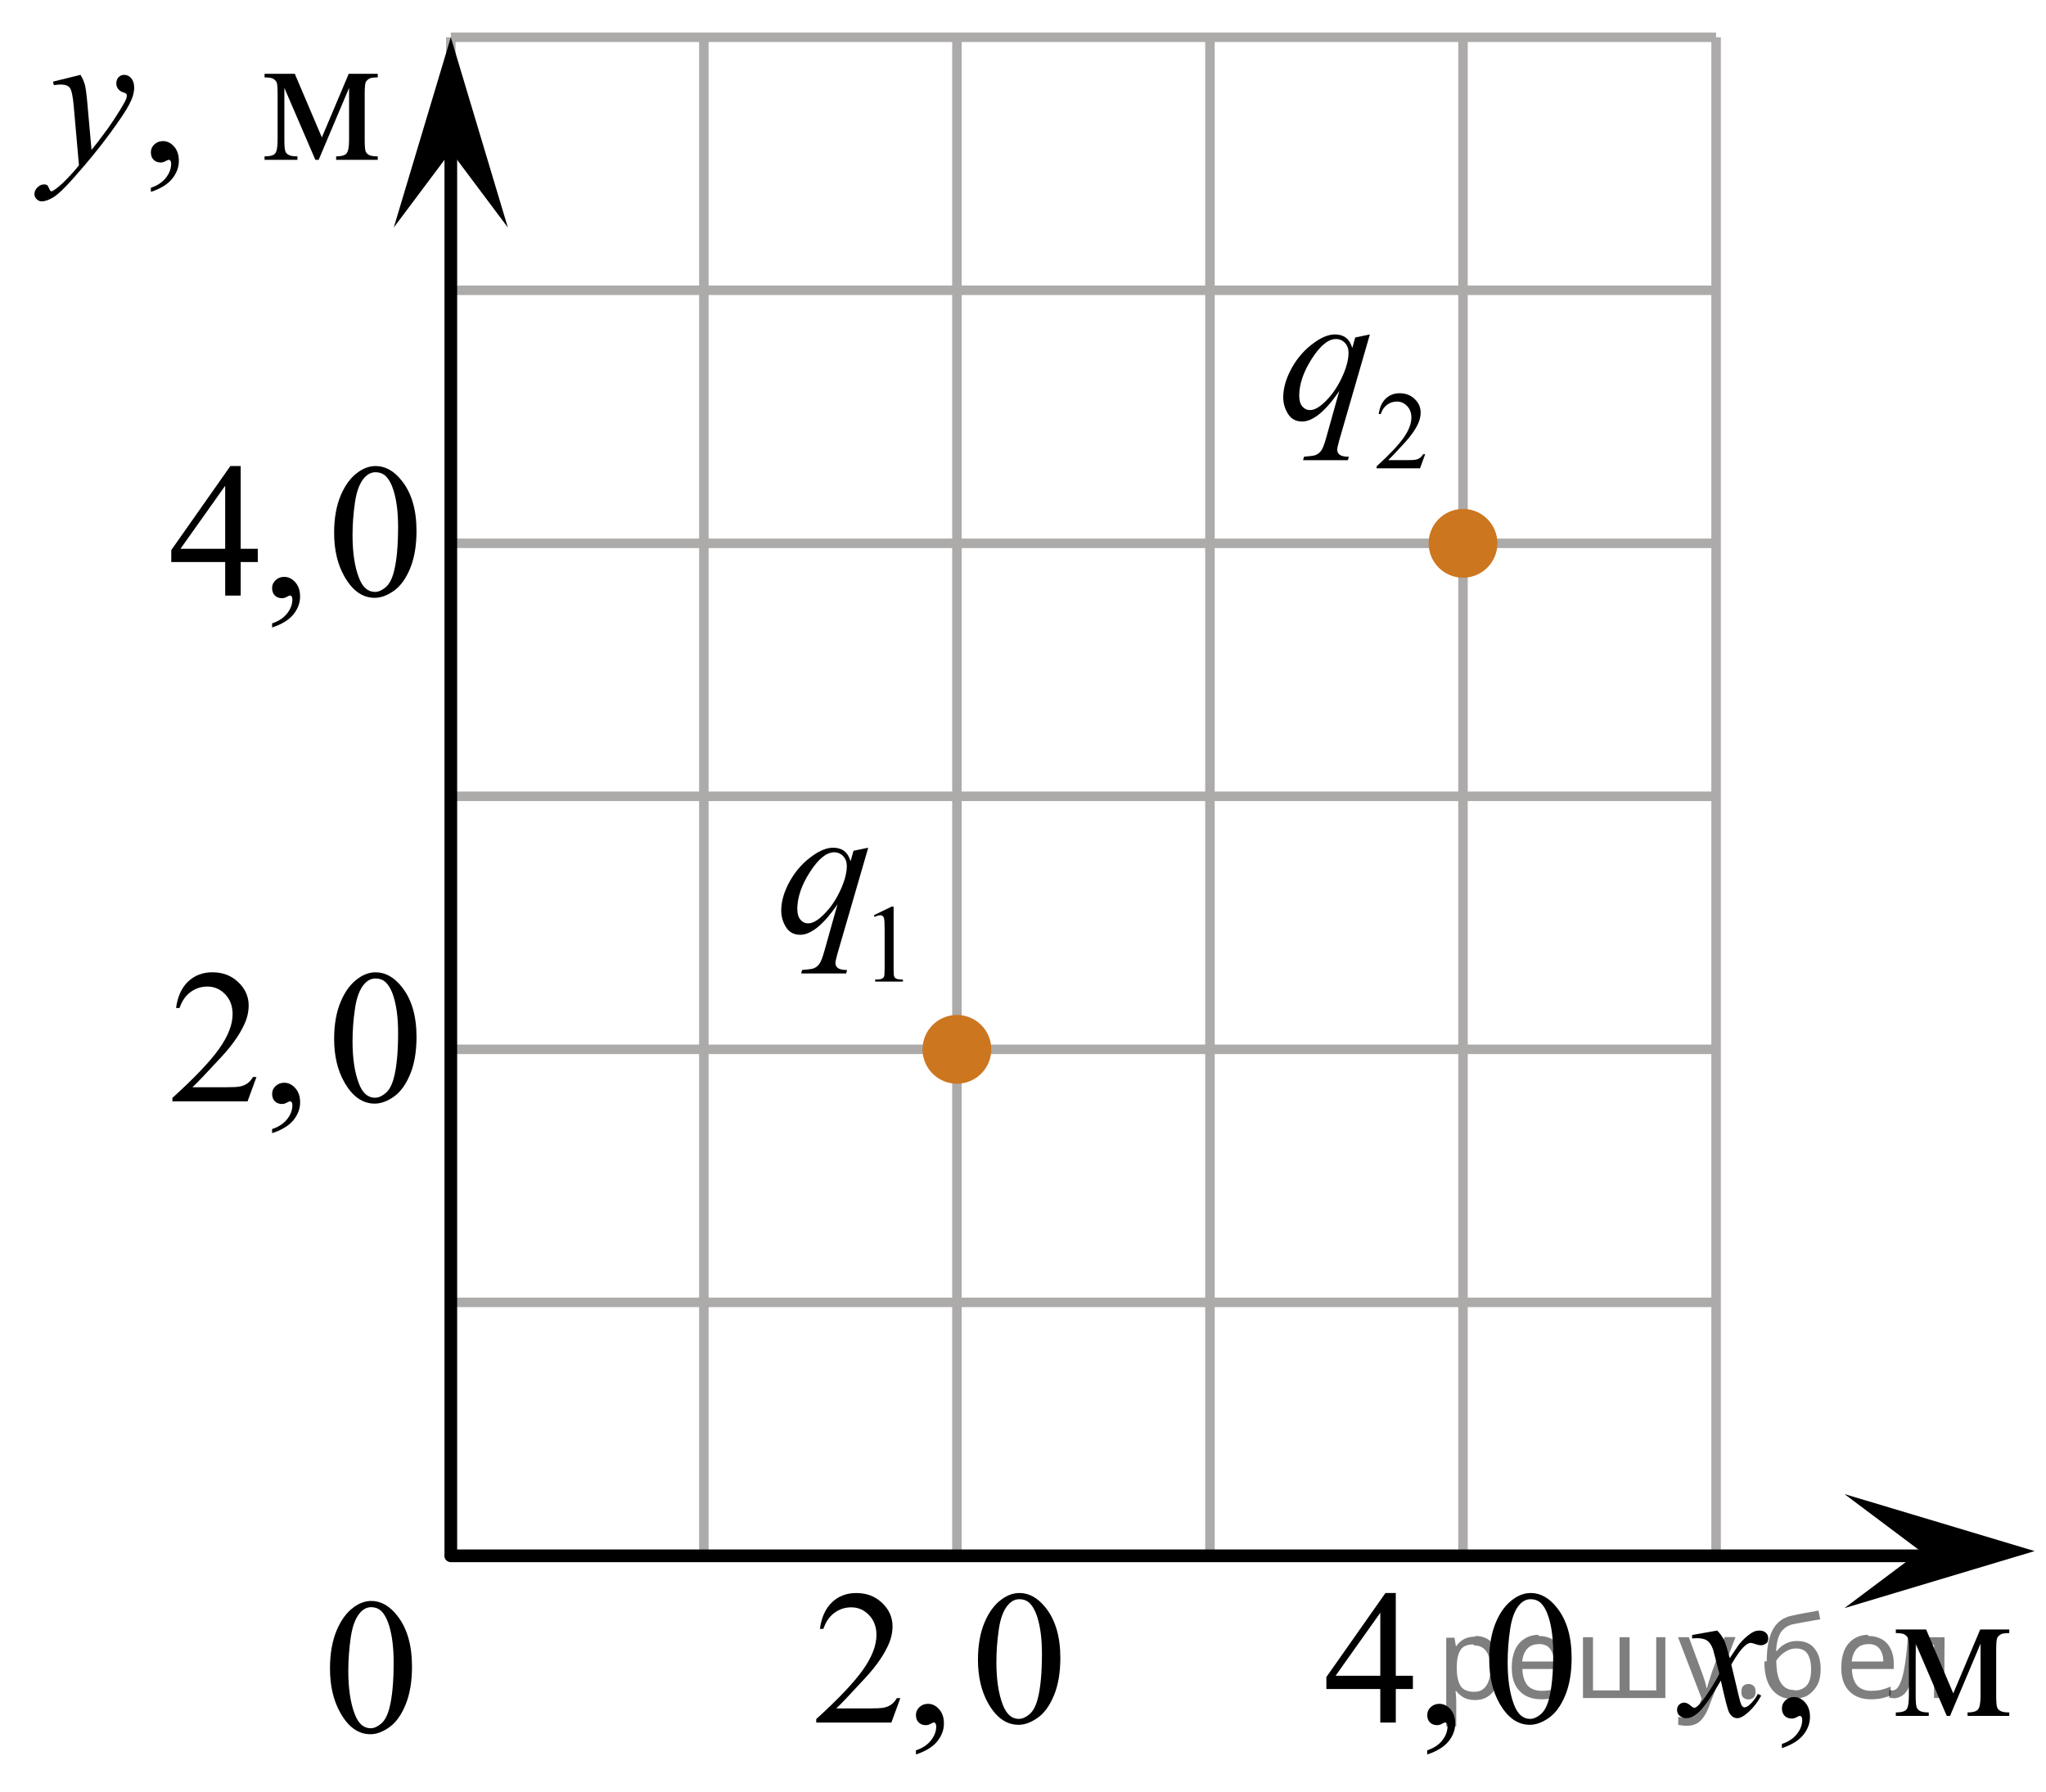 <?xml version="1.0" encoding="utf-8"?>
<!-- Generator: Adobe Illustrator 27.2.0, SVG Export Plug-In . SVG Version: 6.00 Build 0)  -->
<svg version="1.1" id="Слой_1" xmlns="http://www.w3.org/2000/svg" xmlns:xlink="http://www.w3.org/1999/xlink" x="0px" y="0px"
	 width="161.433px" height="141.436px" viewBox="0 0 161.433 141.436" enable-background="new 0 0 161.433 141.436"
	 xml:space="preserve">
<line fill="none" stroke="#ADAAAA" stroke-width="0.75" stroke-miterlimit="10" x1="35.57" y1="2.941" x2="135.403" y2="2.941"/>
<line fill="none" stroke="#ADAAAA" stroke-width="0.75" stroke-miterlimit="10" x1="35.57" y1="22.907" x2="135.403" y2="22.907"/>
<line fill="none" stroke="#ADAAAA" stroke-width="0.75" stroke-miterlimit="10" x1="35.57" y1="42.876" x2="135.403" y2="42.876"/>
<line fill="none" stroke="#ADAAAA" stroke-width="0.75" stroke-miterlimit="10" x1="35.57" y1="62.84" x2="135.403" y2="62.84"/>
<line fill="none" stroke="#ADAAAA" stroke-width="0.75" stroke-miterlimit="10" x1="35.57" y1="82.807" x2="135.403" y2="82.807"/>
<line fill="none" stroke="#ADAAAA" stroke-width="0.75" stroke-miterlimit="10" x1="35.57" y1="102.775" x2="135.403" y2="102.775"/>
<line fill="none" stroke="#ADAAAA" stroke-width="0.75" stroke-miterlimit="10" x1="35.57" y1="122.739" x2="135.403" y2="122.739"/>
<line fill="none" stroke="#ADAAAA" stroke-width="0.75" stroke-miterlimit="10" x1="35.57" y1="122.403" x2="35.57" y2="2.941"/>
<line fill="none" stroke="#ADAAAA" stroke-width="0.75" stroke-miterlimit="10" x1="55.536" y1="122.403" x2="55.536" y2="2.941"/>
<line fill="none" stroke="#ADAAAA" stroke-width="0.75" stroke-miterlimit="10" x1="75.504" y1="122.403" x2="75.504" y2="2.941"/>
<line fill="none" stroke="#ADAAAA" stroke-width="0.75" stroke-miterlimit="10" x1="95.467" y1="122.403" x2="95.467" y2="2.941"/>
<line fill="none" stroke="#ADAAAA" stroke-width="0.75" stroke-miterlimit="10" x1="115.433" y1="122.403" x2="115.433" y2="2.941"/>
<line fill="none" stroke="#ADAAAA" stroke-width="0.75" stroke-miterlimit="10" x1="135.403" y1="122.403" x2="135.403" y2="2.941"/>
<line fill="none" stroke="#000000" stroke-linecap="round" stroke-linejoin="round" stroke-miterlimit="10" x1="35.57" y1="7.475" x2="35.57" y2="122.739"/>
<line fill="none" stroke="#000000" stroke-linecap="round" stroke-linejoin="round" stroke-miterlimit="10" x1="153.032" y1="122.777" x2="35.57" y2="122.777"/>
<polygon points="151.53,122.403 145.529,117.903 160.536,122.403 145.529,126.903 "/>
<polygon points="35.57,11.947 31.07,17.953 35.57,2.941 40.07,17.953 "/>
<g>
	<g>
		<defs>
			<rect id="SVGID_1_" x="10.73" y="73.216" width="24.84" height="19.182"/>
		</defs>
		<clipPath id="SVGID_00000051357443452773240040000016311913741132028843_">
			<use xlink:href="#SVGID_1_"  overflow="visible"/>
		</clipPath>
		<g clip-path="url(#SVGID_00000051357443452773240040000016311913741132028843_)">
			<path d="M20.236,84.993l-0.704,1.921h-5.93v-0.273c1.744-1.58,2.973-2.87,3.684-3.871
				c0.712-1.001,1.067-1.916,1.067-2.745c0-0.633-0.195-1.153-0.585-1.56c-0.391-0.407-0.857-0.611-1.401-0.611
				c-0.494,0-0.938,0.144-1.33,0.431c-0.394,0.287-0.684,0.708-0.871,1.262H13.891
				c0.123-0.907,0.441-1.604,0.952-2.09c0.512-0.486,1.15-0.729,1.916-0.729c0.815,0,1.496,0.26,2.042,0.78
				c0.546,0.52,0.819,1.133,0.819,1.839c0,0.505-0.118,1.011-0.355,1.516c-0.366,0.795-0.959,1.636-1.779,2.524
				c-1.23,1.335-1.999,2.139-2.305,2.414h2.623c0.534,0,0.908-0.019,1.123-0.059
				c0.215-0.04,0.409-0.119,0.582-0.239s0.324-0.291,0.452-0.512L20.236,84.993L20.236,84.993z"/>
			<path d="M21.469,89.424v-0.324c0.509-0.167,0.903-0.426,1.183-0.776c0.278-0.351,0.418-0.722,0.418-1.115
				c0-0.093-0.021-0.172-0.066-0.235c-0.034-0.044-0.069-0.066-0.103-0.066c-0.055,0-0.173,0.049-0.356,0.147
				c-0.089,0.044-0.183,0.066-0.281,0.066c-0.242,0-0.435-0.071-0.578-0.213s-0.215-0.338-0.215-0.589
				c0-0.24,0.093-0.446,0.278-0.618c0.185-0.171,0.411-0.257,0.678-0.257c0.326,0,0.616,0.141,0.871,0.423
				c0.254,0.282,0.382,0.656,0.382,1.123c0,0.505-0.177,0.975-0.53,1.409S22.235,89.174,21.469,89.424z"/>
			<path d="M26.364,81.984c0-1.138,0.173-2.118,0.519-2.94s0.806-1.434,1.379-1.836
				c0.444-0.319,0.904-0.478,1.378-0.478c0.771,0,1.463,0.39,2.076,1.17c0.766,0.967,1.148,2.277,1.148,3.93
				c0,1.158-0.168,2.141-0.504,2.951s-0.765,1.397-1.286,1.763s-1.024,0.548-1.508,0.548
				c-0.959,0-1.757-0.562-2.394-1.685C26.632,84.459,26.364,83.318,26.364,81.984z M27.816,82.168
				c0,1.373,0.171,2.495,0.512,3.363c0.281,0.731,0.701,1.096,1.26,1.096c0.268,0,0.544-0.119,0.83-0.357
				c0.287-0.238,0.505-0.636,0.652-1.196c0.228-0.844,0.341-2.034,0.341-3.569c0-1.138-0.118-2.087-0.355-2.848
				c-0.178-0.565-0.407-0.964-0.69-1.2c-0.202-0.162-0.447-0.243-0.733-0.243c-0.336,0-0.635,0.149-0.897,0.449
				c-0.355,0.407-0.598,1.047-0.726,1.921C27.88,80.458,27.816,81.319,27.816,82.168z"/>
		</g>
	</g>
</g>
<g>
	<g>
		<g>
			<g>
				<g>
					<g>
						<g>
							<g>
								<g>
									<g>
										<g>
											<g>
												<g>
													<g>
														<g>
															<g>
																<g>
																	<g>
																		<g>
																			<g>
																				<g>
																					<defs>
																						
																							<rect id="SVGID_00000062902855848424755570000003095779010485896593_" x="23.216" y="122.777" width="12.354" height="18.066"/>
																					</defs>
																					<clipPath id="SVGID_00000160900338548118622240000008575893991408279225_">
																						<use xlink:href="#SVGID_00000062902855848424755570000003095779010485896593_"  overflow="visible"/>
																					</clipPath>
																					<g clip-path="url(#SVGID_00000160900338548118622240000008575893991408279225_)">
																						<g enable-background="new    ">
																							<path d="M26.036,131.671c0-1.155,0.172-2.15,0.517-2.984s0.802-1.455,1.372-1.863
																								c0.443-0.324,0.9-0.485,1.373-0.485c0.767,0,1.456,0.396,2.066,1.188
																								c0.762,0.981,1.144,2.311,1.144,3.988c0,1.175-0.168,2.174-0.502,2.995
																								c-0.335,0.821-0.761,1.418-1.28,1.789c-0.519,0.371-1.02,0.557-1.502,0.557
																								c-0.955,0-1.748-0.57-2.383-1.711C26.304,134.183,26.036,133.026,26.036,131.671z
																								 M27.482,131.858c0,1.395,0.169,2.532,0.509,3.413c0.281,0.742,0.699,1.113,1.254,1.113
																								c0.266,0,0.541-0.121,0.826-0.362c0.286-0.241,0.502-0.646,0.649-1.214
																								c0.226-0.856,0.339-2.064,0.339-3.623c0-1.154-0.118-2.118-0.354-2.891
																								c-0.177-0.572-0.406-0.978-0.686-1.217c-0.202-0.164-0.445-0.247-0.731-0.247
																								c-0.335,0-0.632,0.152-0.893,0.456c-0.354,0.413-0.595,1.063-0.723,1.949
																								C27.546,130.123,27.482,130.997,27.482,131.858z"/>
																						</g>
																					</g>
																				</g>
																			</g>
																		</g>
																	</g>
																</g>
															</g>
														</g>
													</g>
												</g>
											</g>
										</g>
									</g>
								</g>
							</g>
						</g>
					</g>
				</g>
			</g>
		</g>
	</g>
</g>
<circle fill="#CC761F" stroke="#CC761F" stroke-width="0.75" stroke-miterlimit="10" cx="115.435" cy="42.876" r="2.338"/>
<g>
	<defs>
		<polygon id="SVGID_00000123417823425406905220000004412065136447418508_" points="61.53,141.436 86.37,141.436 
			86.37,122.185 61.53,122.185 61.53,141.436 		"/>
	</defs>
	<clipPath id="SVGID_00000112609873679562162870000004014508423158789508_">
		<use xlink:href="#SVGID_00000123417823425406905220000004412065136447418508_"  overflow="visible"/>
	</clipPath>
	<g clip-path="url(#SVGID_00000112609873679562162870000004014508423158789508_)">
		<path d="M71.037,134.005l-0.704,1.928h-5.93v-0.273c1.744-1.585,2.972-2.88,3.684-3.885
			c0.712-1.004,1.067-1.923,1.067-2.755c0-0.635-0.195-1.157-0.585-1.565c-0.39-0.409-0.857-0.613-1.401-0.613
			c-0.494,0-0.938,0.144-1.331,0.433c-0.393,0.287-0.683,0.71-0.871,1.267h-0.274
			c0.123-0.911,0.441-1.61,0.953-2.098c0.511-0.487,1.15-0.731,1.916-0.731c0.815,0,1.496,0.261,2.042,0.783
			c0.546,0.521,0.819,1.137,0.819,1.846c0,0.508-0.119,1.015-0.356,1.522c-0.366,0.798-0.959,1.643-1.779,2.533
			c-1.23,1.34-1.998,2.147-2.305,2.423h2.624c0.534,0,0.908-0.019,1.123-0.059c0.215-0.04,0.409-0.12,0.582-0.24
			c0.173-0.121,0.324-0.292,0.452-0.514H71.037z"/>
		<path d="M72.269,138.452v-0.325c0.509-0.167,0.903-0.427,1.182-0.779c0.279-0.352,0.419-0.725,0.419-1.118
			c0-0.094-0.022-0.173-0.067-0.236c-0.035-0.045-0.069-0.067-0.103-0.067c-0.055,0-0.173,0.05-0.356,0.148
			c-0.089,0.044-0.183,0.066-0.282,0.066c-0.242,0-0.435-0.071-0.578-0.215c-0.144-0.143-0.215-0.339-0.215-0.591
			c0-0.241,0.093-0.447,0.278-0.62c0.185-0.172,0.412-0.259,0.678-0.259c0.326,0,0.616,0.142,0.871,0.425
			c0.254,0.283,0.381,0.659,0.381,1.127c0,0.507-0.177,0.979-0.53,1.414
			C73.595,137.857,73.035,138.201,72.269,138.452z"/>
		<path d="M77.163,130.985c0-1.143,0.173-2.126,0.519-2.951c0.346-0.824,0.805-1.438,1.378-1.842
			c0.445-0.32,0.904-0.48,1.379-0.48c0.771,0,1.462,0.392,2.075,1.174c0.766,0.971,1.149,2.285,1.149,3.944
			c0,1.162-0.168,2.149-0.504,2.962s-0.765,1.402-1.286,1.769c-0.521,0.367-1.024,0.551-1.508,0.551
			c-0.959,0-1.757-0.565-2.394-1.691C77.433,133.469,77.163,132.324,77.163,130.985z M78.617,131.169
			c0,1.379,0.17,2.504,0.511,3.375c0.282,0.734,0.702,1.101,1.26,1.101c0.267,0,0.543-0.119,0.83-0.358
			c0.287-0.238,0.504-0.639,0.652-1.2c0.227-0.847,0.341-2.041,0.341-3.582c0-1.142-0.119-2.095-0.356-2.858
			c-0.178-0.565-0.408-0.967-0.689-1.203c-0.203-0.163-0.448-0.244-0.734-0.244c-0.336,0-0.635,0.15-0.897,0.45
			c-0.356,0.409-0.598,1.052-0.727,1.928C78.681,129.454,78.617,130.318,78.617,131.169z"/>
	</g>
</g>
<g>
	<defs>
		<polygon id="SVGID_00000169518060468228939390000014004083279344571059_" points="10.73,52.502 35.57,52.502 
			35.57,33.251 10.73,33.251 10.73,52.502 		"/>
	</defs>
	<clipPath id="SVGID_00000101788250281353177100000012730113492199717783_">
		<use xlink:href="#SVGID_00000169518060468228939390000014004083279344571059_"  overflow="visible"/>
	</clipPath>
	<g clip-path="url(#SVGID_00000101788250281353177100000012730113492199717783_)">
		<path d="M20.34,43.307v1.048h-1.349v2.644h-1.223v-2.644h-4.254v-0.945l4.662-6.632h0.815v6.529H20.34z
			 M17.767,43.307v-4.971l-3.528,4.971H17.767z"/>
		<path d="M21.469,49.518v-0.325c0.509-0.167,0.903-0.427,1.182-0.779c0.279-0.352,0.419-0.725,0.419-1.118
			c0-0.094-0.022-0.173-0.067-0.236c-0.035-0.045-0.069-0.067-0.103-0.067c-0.055,0-0.173,0.05-0.356,0.148
			c-0.089,0.044-0.183,0.066-0.282,0.066c-0.242,0-0.435-0.071-0.578-0.215c-0.144-0.143-0.215-0.339-0.215-0.591
			c0-0.241,0.093-0.447,0.278-0.62c0.185-0.172,0.412-0.259,0.678-0.259c0.326,0,0.616,0.142,0.871,0.425
			c0.254,0.283,0.381,0.659,0.381,1.127c0,0.507-0.177,0.979-0.53,1.414
			C22.794,48.923,22.234,49.267,21.469,49.518z"/>
		<path d="M26.363,42.051c0-1.143,0.173-2.126,0.519-2.951c0.346-0.824,0.805-1.438,1.378-1.842
			c0.445-0.32,0.904-0.48,1.379-0.48c0.771,0,1.462,0.392,2.075,1.174c0.766,0.971,1.149,2.285,1.149,3.944
			c0,1.162-0.168,2.149-0.504,2.962s-0.765,1.402-1.286,1.769c-0.521,0.367-1.024,0.551-1.508,0.551
			c-0.959,0-1.757-0.565-2.394-1.691C26.632,44.535,26.363,43.39,26.363,42.051z M27.816,42.235
			c0,1.379,0.17,2.504,0.511,3.375c0.282,0.734,0.702,1.101,1.26,1.101c0.267,0,0.543-0.119,0.83-0.358
			c0.287-0.238,0.504-0.639,0.652-1.2c0.227-0.847,0.341-2.041,0.341-3.582c0-1.142-0.119-2.095-0.356-2.858
			c-0.178-0.565-0.408-0.967-0.689-1.203c-0.203-0.163-0.448-0.244-0.734-0.244c-0.336,0-0.635,0.15-0.897,0.45
			c-0.356,0.409-0.598,1.052-0.727,1.928C27.88,40.52,27.816,41.384,27.816,42.235z"/>
	</g>
</g>
<g>
	<defs>
		<polygon id="SVGID_00000008836319726597496930000014815696874911622786_" points="0,19.501 33.12,19.501 33.12,2.941 0,2.941 
			0,19.501 		"/>
	</defs>
	<clipPath id="SVGID_00000041277548617363129910000001706307028705648050_">
		<use xlink:href="#SVGID_00000008836319726597496930000014815696874911622786_"  overflow="visible"/>
	</clipPath>
	<g clip-path="url(#SVGID_00000041277548617363129910000001706307028705648050_)">
		<path d="M11.904,15.143v-0.326c0.509-0.168,0.903-0.429,1.182-0.782c0.279-0.352,0.419-0.728,0.419-1.122
			c0-0.095-0.022-0.174-0.067-0.237c-0.035-0.045-0.069-0.067-0.103-0.067c-0.055,0-0.173,0.05-0.356,0.148
			c-0.089,0.045-0.183,0.067-0.282,0.067c-0.242,0-0.435-0.072-0.578-0.216c-0.144-0.143-0.215-0.341-0.215-0.593
			c0-0.242,0.093-0.449,0.278-0.622c0.185-0.173,0.412-0.26,0.678-0.26c0.326,0,0.616,0.143,0.871,0.426
			c0.254,0.284,0.381,0.661,0.381,1.131c0,0.509-0.177,0.982-0.53,1.419
			C13.229,14.546,12.67,14.891,11.904,15.143z"/>
	</g>
	<g clip-path="url(#SVGID_00000041277548617363129910000001706307028705648050_)">
		<path d="M25.395,10.844l2.12-5.018h2.29v0.281c-0.336,0-0.56,0.033-0.671,0.1
			c-0.111,0.067-0.199,0.15-0.263,0.249c-0.064,0.099-0.096,0.42-0.096,0.963v3.603
			c0,0.47,0.023,0.772,0.07,0.908s0.144,0.238,0.289,0.308c0.146,0.069,0.37,0.103,0.671,0.103v0.274h-3.284
			v-0.274c0.405,0,0.677-0.075,0.815-0.226c0.138-0.151,0.207-0.516,0.207-1.094v-4.084l-2.401,5.678h-0.259
			l-2.446-5.678v4.084c0,0.47,0.025,0.772,0.074,0.908s0.145,0.238,0.289,0.308
			c0.143,0.069,0.366,0.103,0.667,0.103v0.274H20.874v-0.274c0.44,0,0.722-0.08,0.845-0.241
			c0.123-0.16,0.185-0.519,0.185-1.078V7.419c0-0.528-0.027-0.841-0.082-0.938
			c-0.054-0.096-0.138-0.183-0.252-0.259C21.457,6.146,21.225,6.107,20.874,6.107V5.826h2.387L25.395,10.844z"/>
	</g>
	<g clip-path="url(#SVGID_00000041277548617363129910000001706307028705648050_)">
		<path d="M6.354,5.907c0.168,0.287,0.284,0.555,0.348,0.805C6.767,6.961,6.831,7.451,6.895,8.183l0.326,3.647
			c0.296-0.355,0.727-0.919,1.29-1.69c0.272-0.376,0.608-0.887,1.008-1.534C9.761,8.21,9.91,7.934,9.964,7.775
			c0.029-0.079,0.044-0.161,0.044-0.245c0-0.054-0.018-0.099-0.052-0.133C9.922,7.362,9.832,7.322,9.686,7.274
			C9.54,7.228,9.419,7.142,9.323,7.016C9.226,6.89,9.178,6.745,9.178,6.582c0-0.203,0.06-0.366,0.178-0.489
			C9.475,5.969,9.623,5.907,9.801,5.907c0.217,0,0.402,0.09,0.556,0.271s0.23,0.429,0.23,0.745
			c0,0.391-0.134,0.836-0.4,1.338c-0.267,0.502-0.781,1.272-1.542,2.309c-0.761,1.038-1.682,2.169-2.765,3.394
			c-0.746,0.846-1.299,1.378-1.66,1.598s-0.669,0.33-0.926,0.33c-0.153,0-0.288-0.059-0.404-0.175
			c-0.116-0.116-0.174-0.25-0.174-0.403c0-0.193,0.081-0.368,0.241-0.526s0.335-0.237,0.522-0.237
			c0.099,0,0.181,0.022,0.245,0.066c0.04,0.025,0.083,0.096,0.13,0.212c0.047,0.115,0.09,0.193,0.129,0.233
			c0.025,0.024,0.055,0.037,0.089,0.037c0.03,0,0.082-0.025,0.156-0.074c0.272-0.168,0.588-0.435,0.949-0.801
			c0.475-0.484,0.825-0.88,1.053-1.185l-0.415-4.699c-0.069-0.776-0.173-1.248-0.311-1.416s-0.371-0.252-0.697-0.252
			c-0.103,0-0.289,0.015-0.556,0.044L4.183,6.441L6.354,5.907z"/>
	</g>
</g>
<g>
	<defs>
		<polygon id="SVGID_00000124870492302865410900000006591170349043311536_" points="129.624,140.958 161.433,140.958 
			161.433,125.709 129.624,125.709 129.624,140.958 		"/>
	</defs>
	<clipPath id="SVGID_00000145739624228431884670000012820439434890775178_">
		<use xlink:href="#SVGID_00000124870492302865410900000006591170349043311536_"  overflow="visible"/>
	</clipPath>
	<g clip-path="url(#SVGID_00000145739624228431884670000012820439434890775178_)">
		<path d="M140.595,137.952v-0.328c0.51-0.168,0.905-0.431,1.185-0.785c0.28-0.354,0.42-0.731,0.42-1.128
			c0-0.095-0.022-0.174-0.066-0.238c-0.035-0.045-0.07-0.067-0.104-0.067c-0.055,0-0.174,0.05-0.356,0.149
			c-0.089,0.045-0.184,0.066-0.282,0.066c-0.243,0-0.435-0.071-0.579-0.216c-0.144-0.144-0.216-0.342-0.216-0.596
			c0-0.243,0.093-0.451,0.278-0.625s0.412-0.261,0.68-0.261c0.327,0,0.618,0.143,0.873,0.429
			c0.255,0.285,0.383,0.663,0.383,1.135c0,0.512-0.178,0.986-0.531,1.426
			C141.923,137.352,141.362,137.699,140.595,137.952z"/>
	</g>
	<g clip-path="url(#SVGID_00000145739624228431884670000012820439434890775178_)">
		<path d="M154.116,133.633l2.125-5.041h2.295v0.283c-0.337,0-0.56,0.033-0.672,0.101
			c-0.112,0.066-0.2,0.149-0.264,0.249c-0.065,0.1-0.097,0.422-0.097,0.968v3.619
			c0,0.472,0.023,0.775,0.07,0.912s0.144,0.239,0.29,0.309c0.145,0.069,0.37,0.104,0.672,0.104v0.275h-3.291
			v-0.275c0.406,0,0.679-0.076,0.817-0.228s0.208-0.518,0.208-1.098v-4.103l-2.407,5.703h-0.26l-2.451-5.703v4.103
			c0,0.472,0.024,0.775,0.074,0.912s0.146,0.239,0.29,0.309s0.366,0.104,0.668,0.104v0.275h-2.6v-0.275
			c0.44,0,0.723-0.081,0.847-0.242s0.185-0.522,0.185-1.083v-3.619c0-0.531-0.026-0.845-0.081-0.941
			s-0.139-0.184-0.253-0.261s-0.347-0.115-0.698-0.115v-0.283h2.392L154.116,133.633z"/>
	</g>
	<g clip-path="url(#SVGID_00000145739624228431884670000012820439434890775178_)">
		<path d="M135.494,128.674c0.242,0.258,0.426,0.517,0.549,0.774c0.09,0.179,0.235,0.647,0.439,1.407l0.654-0.983
			c0.173-0.238,0.384-0.465,0.631-0.681c0.248-0.216,0.466-0.364,0.654-0.443c0.118-0.05,0.25-0.074,0.394-0.074
			c0.213,0,0.382,0.057,0.509,0.171c0.126,0.114,0.19,0.253,0.19,0.417c0,0.189-0.037,0.318-0.111,0.388
			c-0.139,0.124-0.298,0.185-0.476,0.185c-0.104,0-0.216-0.022-0.335-0.066c-0.232-0.08-0.389-0.119-0.468-0.119
			c-0.118,0-0.26,0.069-0.423,0.208c-0.308,0.258-0.674,0.757-1.1,1.497l0.609,2.561
			c0.094,0.393,0.173,0.627,0.237,0.704s0.129,0.115,0.193,0.115c0.103,0,0.226-0.057,0.364-0.171
			c0.272-0.229,0.505-0.526,0.698-0.894l0.26,0.134c-0.312,0.586-0.708,1.072-1.188,1.46
			c-0.273,0.218-0.503,0.327-0.691,0.327c-0.277,0-0.497-0.156-0.661-0.469c-0.103-0.194-0.319-1.028-0.645-2.502
			c-0.772,1.345-1.392,2.211-1.857,2.599c-0.302,0.248-0.595,0.372-0.877,0.372c-0.197,0-0.379-0.072-0.542-0.216
			c-0.119-0.109-0.178-0.256-0.178-0.44c0-0.164,0.054-0.3,0.163-0.409s0.242-0.164,0.401-0.164
			c0.158,0,0.326,0.079,0.505,0.238c0.129,0.114,0.228,0.171,0.297,0.171c0.06,0,0.137-0.039,0.231-0.119
			c0.232-0.189,0.55-0.596,0.951-1.221c0.4-0.626,0.663-1.077,0.787-1.355c-0.308-1.206-0.473-1.844-0.498-1.913
			c-0.113-0.323-0.263-0.551-0.445-0.685c-0.184-0.134-0.453-0.201-0.81-0.201c-0.114,0-0.245,0.006-0.394,0.016
			v-0.269L135.494,128.674z"/>
	</g>
</g>
<g>
	<defs>
		<polygon id="SVGID_00000180355847073073084840000002278467046095298238_" points="58.77,80.47 73.95,80.47 
			73.95,58.459 58.77,58.459 58.77,80.47 		"/>
	</defs>
	<clipPath id="SVGID_00000163778440343183702440000017977558673210888121_">
		<use xlink:href="#SVGID_00000180355847073073084840000002278467046095298238_"  overflow="visible"/>
	</clipPath>
	<g clip-path="url(#SVGID_00000163778440343183702440000017977558673210888121_)">
		<path d="M68.947,72.227l1.418-0.69h0.142v4.903c0,0.325,0.014,0.528,0.041,0.608
			c0.027,0.08,0.084,0.141,0.17,0.184s0.261,0.067,0.524,0.073v0.158h-2.19v-0.158
			c0.275-0.006,0.452-0.029,0.532-0.071c0.081-0.041,0.136-0.097,0.168-0.167c0.031-0.069,0.047-0.278,0.047-0.627
			v-3.135c0-0.422-0.014-0.693-0.043-0.814c-0.02-0.092-0.057-0.158-0.109-0.201
			c-0.053-0.043-0.117-0.065-0.191-0.065c-0.106,0-0.254,0.044-0.443,0.133L68.947,72.227z"/>
	</g>
	<g clip-path="url(#SVGID_00000163778440343183702440000017977558673210888121_)">
		<path d="M68.505,66.897l-2.424,8.349c-0.109,0.385-0.163,0.631-0.163,0.739c0,0.113,0.028,0.211,0.085,0.292
			c0.057,0.081,0.134,0.142,0.233,0.181c0.153,0.06,0.353,0.089,0.6,0.089l-0.074,0.273h-3.55l0.074-0.273
			c0.484-0.039,0.786-0.081,0.904-0.126c0.188-0.073,0.342-0.194,0.463-0.361c0.121-0.168,0.255-0.52,0.404-1.057
			l1.023-3.643c-0.652,0.95-1.26,1.618-1.823,2.002c-0.4,0.271-0.773,0.406-1.12,0.406
			c-0.494,0-0.867-0.2-1.119-0.602c-0.252-0.402-0.378-0.837-0.378-1.305c0-0.744,0.23-1.524,0.69-2.342
			c0.46-0.818,1.065-1.488,1.816-2.01c0.583-0.409,1.112-0.613,1.586-0.613c0.351,0,0.64,0.085,0.868,0.255
			c0.227,0.17,0.398,0.441,0.511,0.816l0.23-0.828L68.505,66.897z M66.815,68.337c0-0.315-0.097-0.574-0.289-0.776
			c-0.193-0.201-0.43-0.303-0.712-0.303c-0.603,0-1.238,0.518-1.905,1.552c-0.667,1.034-1,2.01-1,2.926
			c0,0.37,0.083,0.65,0.248,0.843s0.367,0.288,0.605,0.288c0.301,0,0.642-0.167,1.022-0.502
			c0.578-0.508,1.062-1.159,1.449-1.955C66.621,69.615,66.815,68.923,66.815,68.337z"/>
	</g>
</g>
<g>
	<defs>
		<polygon id="SVGID_00000029033588240875716660000011445485962947675805_" points="98.379,39.964 116.25,39.964 
			116.25,17.953 98.379,17.953 98.379,39.964 		"/>
	</defs>
	<clipPath id="SVGID_00000142143145235101482970000003274268730415235478_">
		<use xlink:href="#SVGID_00000029033588240875716660000011445485962947675805_"  overflow="visible"/>
	</clipPath>
	<g clip-path="url(#SVGID_00000142143145235101482970000003274268730415235478_)">
		<path d="M112.449,35.842l-0.407,1.117h-3.423v-0.158c1.007-0.92,1.716-1.67,2.127-2.253
			c0.41-0.582,0.616-1.114,0.616-1.597c0-0.368-0.113-0.671-0.339-0.908c-0.225-0.237-0.494-0.355-0.809-0.355
			c-0.285,0-0.541,0.084-0.768,0.251c-0.228,0.167-0.395,0.411-0.503,0.734h-0.158
			c0.071-0.528,0.254-0.934,0.55-1.217c0.295-0.282,0.664-0.424,1.105-0.424c0.471,0,0.864,0.151,1.18,0.454
			c0.315,0.303,0.473,0.659,0.473,1.07c0,0.294-0.068,0.588-0.205,0.883c-0.212,0.462-0.554,0.952-1.027,1.469
			c-0.711,0.776-1.154,1.244-1.331,1.404h1.515c0.309,0,0.524-0.012,0.648-0.034
			c0.124-0.023,0.236-0.069,0.336-0.14c0.1-0.069,0.186-0.169,0.261-0.297H112.449z"/>
	</g>
	<g clip-path="url(#SVGID_00000142143145235101482970000003274268730415235478_)">
		<path d="M108.086,26.392l-2.415,8.349c-0.108,0.385-0.162,0.631-0.162,0.739c0,0.113,0.028,0.211,0.085,0.292
			s0.134,0.142,0.232,0.181c0.152,0.06,0.352,0.089,0.598,0.089l-0.073,0.273h-3.537l0.074-0.273
			c0.482-0.039,0.782-0.081,0.9-0.126c0.188-0.073,0.341-0.194,0.462-0.361c0.12-0.168,0.255-0.52,0.402-1.057
			l1.019-3.643c-0.649,0.95-1.255,1.618-1.816,2.002c-0.398,0.271-0.77,0.406-1.114,0.406
			c-0.493,0-0.864-0.2-1.115-0.602c-0.251-0.402-0.377-0.837-0.377-1.305c0-0.744,0.23-1.524,0.686-2.342
			c0.458-0.818,1.062-1.488,1.81-2.01c0.58-0.409,1.107-0.613,1.58-0.613c0.35,0,0.638,0.085,0.863,0.255
			c0.227,0.17,0.397,0.441,0.51,0.816l0.229-0.828L108.086,26.392z M106.402,27.832
			c0-0.315-0.097-0.574-0.288-0.776c-0.192-0.201-0.429-0.303-0.709-0.303c-0.601,0-1.233,0.518-1.897,1.552
			c-0.665,1.034-0.997,2.01-0.997,2.926c0,0.37,0.082,0.65,0.247,0.843s0.366,0.288,0.603,0.288
			c0.3,0,0.64-0.167,1.019-0.502c0.576-0.508,1.057-1.159,1.443-1.955
			C106.209,29.109,106.402,28.418,106.402,27.832z"/>
	</g>
</g>
<g>
	<defs>
		<polygon id="SVGID_00000058572629178879504220000013427393085024439716_" points="101.871,141.436 126.71,141.436 
			126.71,122.185 101.871,122.185 101.871,141.436 		"/>
	</defs>
	<clipPath id="SVGID_00000145770203133580800830000000199726869120905627_">
		<use xlink:href="#SVGID_00000058572629178879504220000013427393085024439716_"  overflow="visible"/>
	</clipPath>
	<g clip-path="url(#SVGID_00000145770203133580800830000000199726869120905627_)">
		<path d="M111.48,132.241v1.048h-1.349v2.644h-1.224v-2.644h-4.254v-0.945l4.662-6.632h0.815v6.529H111.48z
			 M108.908,132.241V127.27l-3.528,4.971H108.908z"/>
		<path d="M112.609,138.452v-0.325c0.509-0.167,0.903-0.427,1.183-0.779c0.279-0.352,0.419-0.725,0.419-1.118
			c0-0.094-0.022-0.173-0.067-0.236c-0.034-0.045-0.069-0.067-0.103-0.067c-0.055,0-0.173,0.05-0.355,0.148
			c-0.089,0.044-0.184,0.066-0.282,0.066c-0.242,0-0.435-0.071-0.578-0.215c-0.144-0.143-0.215-0.339-0.215-0.591
			c0-0.241,0.093-0.447,0.278-0.62c0.185-0.172,0.411-0.259,0.678-0.259c0.326,0,0.616,0.142,0.871,0.425
			s0.382,0.659,0.382,1.127c0,0.507-0.177,0.979-0.53,1.414S113.375,138.201,112.609,138.452z"/>
		<path d="M117.504,130.985c0-1.143,0.173-2.126,0.519-2.951c0.346-0.824,0.806-1.438,1.379-1.842
			c0.444-0.32,0.904-0.48,1.379-0.48c0.77,0,1.462,0.392,2.075,1.174c0.766,0.971,1.148,2.285,1.148,3.944
			c0,1.162-0.168,2.149-0.504,2.962s-0.765,1.402-1.286,1.769c-0.521,0.367-1.023,0.551-1.508,0.551
			c-0.959,0-1.757-0.565-2.394-1.691C117.773,133.469,117.504,132.324,117.504,130.985z M118.957,131.169
			c0,1.379,0.17,2.504,0.511,3.375c0.282,0.734,0.702,1.101,1.261,1.101c0.267,0,0.543-0.119,0.83-0.358
			c0.286-0.238,0.504-0.639,0.652-1.2c0.227-0.847,0.341-2.041,0.341-3.582c0-1.142-0.119-2.095-0.356-2.858
			c-0.178-0.565-0.407-0.967-0.689-1.203c-0.203-0.163-0.448-0.244-0.734-0.244c-0.336,0-0.635,0.15-0.896,0.45
			c-0.356,0.409-0.599,1.052-0.727,1.928C119.02,129.454,118.957,130.318,118.957,131.169z"/>
	</g>
</g>
<circle fill="#CC761F" stroke="#CC761F" stroke-width="0.75" stroke-miterlimit="10" cx="75.502" cy="82.808" r="2.338"/>
<g fill-opacity=".5"><path d="m116.4 129.1q0.89 0 1.4 0.62 0.55 0.62 0.55 1.9 0 1.2-0.55 1.9-0.54 0.64-1.4 0.64-0.56 0-0.93-0.21-0.36-0.22-0.57-0.5h-0.054q0.018 0.15 0.036 0.39t0.018 0.4v2h-0.79v-7h0.65l0.11 0.66h0.036q0.22-0.32 0.57-0.53t0.94-0.22zm-0.14 0.67q-0.74 0-1 0.41-0.3 0.41-0.32 1.3v0.15q0 0.89 0.29 1.4 0.3 0.48 1.1 0.48 0.44 0 0.72-0.24 0.29-0.24 0.42-0.66 0.14-0.42 0.14-0.96 0-0.83-0.32-1.3-0.32-0.5-0.98-0.5z"/><path d="m121.4 129.1q0.62 0 1.1 0.27 0.45 0.27 0.68 0.76 0.24 0.49 0.24 1.1v0.48h-3.3q0.018 0.82 0.41 1.3 0.4 0.42 1.1 0.42 0.46 0 0.81-0.081 0.36-0.09 0.74-0.25v0.69q-0.37 0.16-0.73 0.23-0.36 0.081-0.86 0.081-0.68 0-1.2-0.28-0.52-0.28-0.82-0.83-0.29-0.56-0.29-1.4 0-0.79 0.26-1.4 0.27-0.57 0.75-0.87 0.49-0.31 1.1-0.31zm-9e-3 0.65q-0.57 0-0.9 0.37-0.32 0.36-0.39 1h2.5q-9e-3 -0.61-0.29-0.99-0.28-0.39-0.88-0.39z"/><path d="m131.4 129.2v4.8h-6.5v-4.8h0.79v4.2h2.1v-4.2h0.79v4.2h2.1v-4.2z"/><path d="m132.4 129.2h0.85l1 2.7q0.14 0.36 0.24 0.69 0.11 0.32 0.16 0.62h0.036q0.054-0.22 0.17-0.58 0.12-0.37 0.24-0.74l0.98-2.7h0.86l-2.1 5.5q-0.25 0.68-0.66 1.1-0.4 0.4-1.1 0.4-0.22 0-0.38-0.027-0.16-0.018-0.28-0.045v-0.63q0.099 0.018 0.23 0.036 0.14 0.018 0.3 0.018 0.41 0 0.67-0.23 0.26-0.23 0.4-0.62l0.25-0.64z"/><path d="m137.4 133.5q0-0.33 0.16-0.47t0.39-0.14q0.23 0 0.4 0.14 0.17 0.14 0.17 0.47 0 0.32-0.17 0.47-0.16 0.14-0.4 0.14-0.22 0-0.39-0.14t-0.16-0.47z"/><path d="m139.4 131.1q0-1.6 0.48-2.5 0.48-0.89 1.5-1.1 0.58-0.13 1.1-0.22t1-0.18l0.14 0.69q-0.32 0.045-0.71 0.12-0.4 0.063-0.78 0.14-0.39 0.063-0.67 0.13-0.58 0.13-0.93 0.61-0.34 0.48-0.39 1.5h0.054q0.13-0.17 0.34-0.35 0.22-0.18 0.53-0.31 0.32-0.13 0.71-0.13 0.94 0 1.4 0.6 0.48 0.6 0.48 1.6 0 0.8-0.28 1.3t-0.77 0.81q-0.5 0.26-1.2 0.26-1 0-1.6-0.76t-0.59-2.2zm2.2 2.3q0.58 0 0.94-0.38t0.36-1.3q0-0.74-0.28-1.2-0.27-0.43-0.9-0.43-0.4 0-0.72 0.18-0.32 0.17-0.54 0.4t-0.31 0.38q0 0.44 0.063 0.86t0.22 0.75q0.16 0.32 0.44 0.52 0.29 0.19 0.72 0.19z"/><path d="m147.4 129.1q0.62 0 1.1 0.27 0.45 0.27 0.68 0.76 0.24 0.49 0.24 1.1v0.48h-3.3q0.018 0.82 0.41 1.3 0.4 0.42 1.1 0.42 0.46 0 0.81-0.081 0.36-0.09 0.74-0.25v0.69q-0.37 0.16-0.73 0.23-0.36 0.081-0.86 0.081-0.68 0-1.2-0.28-0.52-0.28-0.82-0.83-0.29-0.56-0.29-1.4 0-0.79 0.26-1.4 0.27-0.57 0.75-0.87 0.49-0.31 1.1-0.31zm-9e-3 0.65q-0.57 0-0.9 0.37-0.32 0.36-0.39 1h2.5q-9e-3 -0.61-0.29-0.99-0.28-0.39-0.88-0.39z"/><path d="m153.4 134.0h-0.8v-4.2h-1.4q-0.12 1.5-0.32 2.5-0.21 0.93-0.55 1.3t-0.86 0.42q-0.12 0-0.23-0.018-0.11-9e-3 -0.18-0.045v-0.59q0.054 0.018 0.12 0.027t0.13 9e-3q0.49 0 0.77-1 0.3-1 0.45-3.2h2.9z"/></g></svg>

<!--File created and owned by https://sdamgia.ru. Copying is prohibited. All rights reserved.-->
